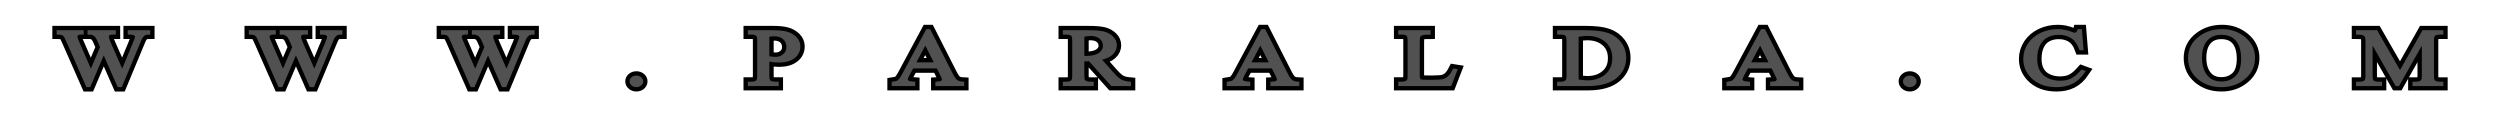 <?xml version="1.0" encoding="utf-8"?>
<!-- Generator: Adobe Illustrator 16.0.3, SVG Export Plug-In . SVG Version: 6.00 Build 0)  -->
<!DOCTYPE svg PUBLIC "-//W3C//DTD SVG 1.1//EN" "http://www.w3.org/Graphics/SVG/1.1/DTD/svg11.dtd">
<svg version="1.1" xmlns="http://www.w3.org/2000/svg" xmlns:xlink="http://www.w3.org/1999/xlink" x="0px" y="0px" width="430px"
	 height="20px" viewBox="0 0 430 20" enable-background="new 0 0 430 20" xml:space="preserve">
<g id="Layer_1_copy_2">
	<g>
		<g>
			<g>
				<g>
					<g>
						<path fill="none" stroke="#000000" stroke-width="2" stroke-miterlimit="3" d="M249.246,13.283
							c-0.285,0.261-0.602,0.442-0.948,0.545c-0.348,0.101-0.95,0.15-1.81,0.15h-0.816c-0.721,0-1.15-0.021-1.287-0.064
							l-0.307-0.211c-0.087-0.139-0.132-0.396-0.132-0.769V7.188c0-0.528,0.044-0.864,0.132-1.004
							c0.087-0.142,0.249-0.257,0.488-0.35c0.236-0.091,0.651-0.135,1.244-0.131V5.451h-5.054v0.252h0.42
							c0.425,0,0.742,0.101,0.959,0.295c0.152,0.143,0.23,0.497,0.23,1.063v5.876c0,0.515-0.057,0.844-0.174,0.985
							c-0.202,0.248-0.542,0.373-1.016,0.373h-0.42v0.253h8.687l0.946-2.449l-0.284-0.046
							C249.819,12.614,249.534,13.024,249.246,13.283z M186.718,9.88l-0.19-0.003l-0.273-0.004v-3.76
							c0.547-0.124,0.979-0.188,1.299-0.188c0.723,0,1.303,0.179,1.741,0.539c0.438,0.36,0.656,0.824,0.656,1.397
							c0,0.589-0.271,1.07-0.813,1.45C188.595,9.69,187.788,9.88,186.718,9.88 M191.412,12.722l-2.332-2.609
							c0.944-0.173,1.641-0.463,2.092-0.873c0.45-0.41,0.674-0.895,0.674-1.451c0-0.521-0.196-0.973-0.594-1.351
							c-0.395-0.378-0.876-0.634-1.443-0.776c-0.567-0.139-1.447-0.21-2.644-0.21h-4.101v0.252h0.421
							c0.425,0,0.744,0.101,0.96,0.295c0.153,0.138,0.229,0.492,0.229,1.063v5.876c0,0.518-0.058,0.846-0.173,0.983
							c-0.204,0.25-0.543,0.375-1.017,0.375h-0.421v0.253h4.802v-0.253h-0.437c-0.419,0-0.734-0.098-0.942-0.294
							c-0.154-0.138-0.233-0.493-0.233-1.064v-2.653l0.256,0.01l0.228,0.004c0.176,0,0.401-0.005,0.682-0.014l3.833,4.265h3.021
							v-0.253c-0.612-0.054-1.112-0.18-1.492-0.376C192.399,13.722,191.942,13.322,191.412,12.722 M276.279,12.978
							c-0.854,0.731-1.93,1.097-3.225,1.097c-0.479,0-1.073-0.064-1.781-0.188V6.12c0.641-0.129,1.214-0.195,1.715-0.195
							c1.34,0,2.437,0.364,3.291,1.091c0.853,0.728,1.28,1.723,1.28,2.984C277.56,11.253,277.132,12.244,276.279,12.978
							 M276.528,5.913c-0.879-0.309-2.164-0.462-3.851-0.462h-4.595v0.252h0.421c0.426,0,0.742,0.101,0.959,0.295
							c0.153,0.143,0.23,0.497,0.23,1.063v5.876c0,0.513-0.06,0.844-0.182,0.991c-0.198,0.245-0.535,0.367-1.008,0.367h-0.421v0.253
							h5.045c2.191,0,3.824-0.475,4.894-1.423c0.956-0.85,1.433-1.907,1.433-3.174c0-0.945-0.268-1.775-0.804-2.496
							C278.115,6.738,277.407,6.223,276.528,5.913 M214.825,10.979l1.963-3.676l1.857,3.676H214.825 M221.29,12.812l-3.839-7.551
							h-0.343l-4.007,7.449c-0.343,0.663-0.653,1.104-0.937,1.32c-0.14,0.109-0.444,0.198-0.914,0.266v0.253h3.542v-0.253
							c-0.543-0.031-0.896-0.1-1.06-0.204l-0.244-0.363c0-0.175,0.094-0.438,0.283-0.791l0.766-1.422h4.378l0.661,1.299
							c0.223,0.422,0.332,0.731,0.332,0.928l-0.235,0.374c-0.158,0.103-0.462,0.161-0.911,0.18v0.253h4.461v-0.253
							c-0.46-0.021-0.816-0.125-1.074-0.305C221.892,13.811,221.606,13.418,221.29,12.812 M328.48,13.255
							c-0.251,0-0.468,0.069-0.646,0.213c-0.182,0.142-0.27,0.319-0.27,0.528c0,0.205,0.088,0.38,0.27,0.524
							c0.178,0.145,0.395,0.219,0.646,0.219c0.252,0,0.47-0.074,0.648-0.219c0.177-0.145,0.268-0.319,0.268-0.524
							c0-0.206-0.089-0.38-0.264-0.524C328.957,13.325,328.739,13.255,328.48,13.255 M418.573,6.06
							c0.201-0.237,0.544-0.356,1.031-0.356H420V5.451h-3.176l-4.02,7.11l-4.086-7.11h-3.218v0.252c0.464,0,0.801,0.047,1.01,0.135
							c0.208,0.089,0.354,0.2,0.433,0.332c0.111,0.183,0.169,0.48,0.169,0.892v5.876c0,0.521-0.063,0.854-0.187,1.001
							c-0.201,0.239-0.542,0.357-1.022,0.357h-0.402v0.253h3.948v-0.253h-0.404c-0.446,0-0.773-0.096-0.981-0.288
							c-0.15-0.143-0.228-0.498-0.228-1.07V6.893l4.36,7.656h0.284l4.328-7.656v6.045c0,0.521-0.063,0.854-0.185,1.001
							c-0.197,0.239-0.537,0.357-1.023,0.357h-0.402v0.253H420v-0.253h-0.396c-0.446,0-0.774-0.096-0.981-0.288
							c-0.157-0.143-0.234-0.498-0.234-1.07V7.062C418.389,6.54,418.449,6.207,418.573,6.06 M384.69,13.266
							c-0.69,0.666-1.566,0.999-2.624,0.999c-0.991,0-1.79-0.305-2.395-0.91c-0.786-0.8-1.181-1.939-1.181-3.422
							c0-1.444,0.38-2.544,1.139-3.293c0.61-0.602,1.42-0.905,2.429-0.905c1.074,0,1.917,0.306,2.526,0.911
							c0.761,0.764,1.14,1.921,1.14,3.475C385.725,11.553,385.378,12.602,384.69,13.266 M382.216,5.261
							c-1.473,0-2.736,0.396-3.794,1.184c-1.217,0.909-1.826,2.082-1.826,3.521c0,1.407,0.528,2.557,1.582,3.442
							c1.055,0.887,2.356,1.331,3.905,1.331c1.533,0,2.839-0.456,3.918-1.364c1.079-0.911,1.62-2.052,1.62-3.429
							c0-1.337-0.535-2.451-1.606-3.344C384.942,5.708,383.678,5.261,382.216,5.261 M356.267,13.757
							c-0.558,0.253-1.199,0.381-1.929,0.381c-0.838,0-1.583-0.161-2.235-0.481c-0.655-0.319-1.143-0.778-1.469-1.382
							c-0.325-0.601-0.486-1.311-0.486-2.13c0-0.993,0.171-1.823,0.517-2.492c0.344-0.668,0.818-1.155,1.419-1.459
							c0.602-0.307,1.275-0.459,2.021-0.459c0.889,0,1.65,0.209,2.284,0.623c0.635,0.413,1.124,1.089,1.466,2.031h0.253
							l-0.253-3.128h-0.314c-0.062,0.216-0.164,0.384-0.306,0.504l-0.391,0.129c-0.098,0-0.265-0.05-0.494-0.148
							c-0.787-0.322-1.587-0.484-2.396-0.484c-1.041,0-2.001,0.209-2.881,0.624c-0.877,0.418-1.566,1.005-2.069,1.763
							c-0.501,0.758-0.75,1.588-0.75,2.493c0,1.123,0.38,2.099,1.142,2.929c1.021,1.113,2.462,1.67,4.321,1.67
							c1.032,0,1.924-0.193,2.675-0.579c0.752-0.385,1.406-0.993,1.97-1.823l-0.258-0.094
							C357.435,12.998,356.823,13.504,356.267,13.757 M300.781,10.979l1.965-3.676l1.854,3.676H300.781 M307.245,12.812
							l-3.838-7.551h-0.343l-4.007,7.449c-0.342,0.663-0.656,1.104-0.937,1.32c-0.138,0.109-0.442,0.198-0.914,0.266v0.253h3.543
							v-0.253c-0.543-0.031-0.896-0.1-1.059-0.204l-0.244-0.363c0-0.175,0.092-0.438,0.281-0.791l0.765-1.422h4.381l0.66,1.299
							c0.221,0.422,0.333,0.731,0.333,0.928l-0.237,0.374c-0.158,0.103-0.462,0.161-0.91,0.18v0.253h4.46v-0.253
							c-0.459-0.021-0.818-0.125-1.074-0.305C307.849,13.811,307.562,13.418,307.245,12.812 M134.896,9.491
							c-0.414,0.36-0.906,0.54-1.477,0.54c-0.157,0-0.35-0.01-0.574-0.033c-0.225-0.022-0.481-0.057-0.772-0.101V6.115
							c0.438-0.083,0.797-0.126,1.076-0.126c0.462,0,0.873,0.082,1.233,0.25c0.361,0.169,0.64,0.42,0.839,0.757
							c0.196,0.337,0.295,0.704,0.295,1.097C135.516,8.666,135.31,9.131,134.896,9.491 M135.354,5.703
							c-0.576-0.166-1.367-0.252-2.369-0.252h-4.104v0.252h0.424c0.427,0,0.746,0.101,0.965,0.295
							c0.147,0.138,0.223,0.492,0.223,1.063v5.876c0,0.518-0.056,0.846-0.166,0.983c-0.205,0.25-0.546,0.375-1.021,0.375h-0.424
							v0.253h4.801v-0.253h-0.429c-0.425,0-0.74-0.098-0.949-0.294c-0.155-0.138-0.232-0.493-0.232-1.064V10.3
							c0.357,0.068,0.692,0.12,1.007,0.155c0.313,0.033,0.604,0.051,0.875,0.051c1.099,0,1.951-0.235,2.553-0.703
							c0.603-0.467,0.904-1.073,0.904-1.82c0-0.549-0.198-1.023-0.594-1.425C136.42,6.157,135.933,5.873,135.354,5.703
							 M109.46,13.255c-0.254,0-0.469,0.069-0.648,0.213c-0.18,0.142-0.267,0.319-0.267,0.528c0,0.205,0.087,0.38,0.267,0.524
							s0.395,0.219,0.648,0.219s0.469-0.074,0.648-0.219s0.269-0.319,0.269-0.524c0-0.206-0.089-0.38-0.265-0.524
							C109.935,13.325,109.719,13.255,109.46,13.255 M157.198,10.979l1.963-3.676l1.856,3.676H157.198 M163.663,12.812l-3.84-7.551
							h-0.344l-4.006,7.449c-0.343,0.663-0.654,1.104-0.938,1.32c-0.136,0.109-0.442,0.198-0.912,0.266v0.253h3.542v-0.253
							c-0.544-0.031-0.896-0.1-1.058-0.204l-0.245-0.363c0-0.175,0.095-0.438,0.282-0.791l0.766-1.422h4.38l0.659,1.299
							c0.222,0.422,0.332,0.731,0.332,0.928l-0.235,0.374c-0.159,0.103-0.462,0.161-0.91,0.18v0.253h4.46v-0.253
							c-0.46-0.021-0.817-0.125-1.073-0.305C164.264,13.811,163.978,13.418,163.663,12.812"/>
					</g>
				</g>
			</g>
		</g>
		<path fill="none" stroke="#000000" stroke-width="2" stroke-miterlimit="3" d="M22.229,5.703c0.337,0,0.61,0.031,0.821,0.094
			l0.303,0.19l0.121,0.286c0,0.213-0.124,0.599-0.365,1.152l-2.085,5.019l-2.177-4.945c-0.251-0.569-0.373-0.97-0.373-1.196
			c0-0.185,0.07-0.33,0.215-0.438c0.145-0.108,0.369-0.162,0.68-0.162h0.3V5.451h-4.362v0.252c0.228,0,0.394,0.015,0.499,0.04
			l0.416,0.174l0.267,0.215c0.144,0.17,0.273,0.365,0.391,0.588l0.266,0.607l0.338,0.768l-1.852,4.341L13.404,7.33
			c-0.245-0.561-0.366-0.92-0.366-1.077l0.23-0.389c0.156-0.107,0.38-0.161,0.674-0.161h0.199V5.451H10v0.252
			c0.325,0,0.585,0.042,0.775,0.123c0.19,0.082,0.342,0.208,0.451,0.374c0.067,0.103,0.226,0.43,0.474,0.986l3.328,7.553h0.323
			l2.487-5.834l2.571,5.834h0.374l3.044-7.316c0.236-0.587,0.411-0.961,0.522-1.117c0.164-0.233,0.339-0.39,0.521-0.476
			c0.184-0.084,0.42-0.127,0.715-0.127V5.451h-3.358V5.703z"/>
		<path fill="none" stroke="#000000" stroke-width="2" stroke-miterlimit="3" d="M55.28,5.703c0.337,0,0.61,0.031,0.821,0.094
			l0.303,0.19l0.121,0.286c0,0.213-0.124,0.599-0.365,1.152l-2.085,5.019l-2.177-4.945c-0.251-0.569-0.373-0.97-0.373-1.196
			c0-0.185,0.07-0.33,0.215-0.438c0.145-0.108,0.369-0.162,0.68-0.162h0.3V5.451h-4.362v0.252c0.228,0,0.394,0.015,0.499,0.04
			l0.416,0.174l0.267,0.215c0.144,0.17,0.273,0.365,0.391,0.588l0.266,0.607l0.338,0.768l-1.852,4.341L46.456,7.33
			C46.211,6.77,46.09,6.41,46.09,6.253l0.23-0.389c0.156-0.107,0.38-0.161,0.674-0.161h0.199V5.451h-4.142v0.252
			c0.325,0,0.585,0.042,0.775,0.123c0.19,0.082,0.342,0.208,0.451,0.374c0.067,0.103,0.226,0.43,0.474,0.986l3.328,7.553h0.323
			l2.487-5.834l2.571,5.834h0.374l3.044-7.316c0.236-0.587,0.411-0.961,0.522-1.117c0.164-0.233,0.339-0.39,0.521-0.476
			c0.184-0.084,0.42-0.127,0.715-0.127V5.451H55.28V5.703z"/>
		<path fill="none" stroke="#000000" stroke-width="2" stroke-miterlimit="3" d="M88.331,5.703c0.337,0,0.61,0.031,0.821,0.094
			l0.303,0.19l0.121,0.286c0,0.213-0.124,0.599-0.365,1.152l-2.085,5.019l-2.177-4.945c-0.251-0.569-0.373-0.97-0.373-1.196
			c0-0.185,0.07-0.33,0.215-0.438c0.145-0.108,0.369-0.162,0.68-0.162h0.3V5.451h-4.362v0.252c0.228,0,0.394,0.015,0.499,0.04
			l0.416,0.174l0.267,0.215c0.144,0.17,0.273,0.365,0.391,0.588l0.266,0.607l0.338,0.768l-1.852,4.341L79.507,7.33
			c-0.245-0.561-0.366-0.92-0.366-1.077l0.23-0.389c0.156-0.107,0.38-0.161,0.674-0.161h0.199V5.451h-4.142v0.252
			c0.325,0,0.585,0.042,0.775,0.123c0.19,0.082,0.342,0.208,0.451,0.374c0.067,0.103,0.226,0.43,0.474,0.986l3.328,7.553h0.323
			l2.487-5.834l2.571,5.834h0.374l3.044-7.316c0.236-0.587,0.411-0.961,0.522-1.117c0.164-0.233,0.339-0.39,0.521-0.476
			c0.184-0.084,0.42-0.127,0.715-0.127V5.451h-3.358V5.703z"/>
	</g>
</g>
<g id="Layer_1_copy_3">
	<g>
		<g>
			<g>
				<g>
					<g>
						<path fill="#505150" stroke="#505150" stroke-width="0.505" d="M249.246,13.283c-0.285,0.261-0.602,0.442-0.948,0.545
							c-0.348,0.101-0.95,0.15-1.81,0.15h-0.816c-0.721,0-1.15-0.021-1.287-0.064l-0.307-0.211
							c-0.087-0.139-0.132-0.396-0.132-0.769V7.188c0-0.528,0.044-0.864,0.132-1.004c0.087-0.142,0.249-0.257,0.488-0.35
							c0.236-0.091,0.651-0.135,1.244-0.131V5.451h-5.054v0.252h0.42c0.425,0,0.742,0.101,0.959,0.295
							c0.152,0.143,0.23,0.497,0.23,1.063v5.876c0,0.515-0.057,0.844-0.174,0.985c-0.202,0.248-0.542,0.373-1.016,0.373h-0.42v0.253
							h8.687l0.946-2.449l-0.284-0.046C249.819,12.614,249.534,13.024,249.246,13.283z M186.718,9.88l-0.19-0.003l-0.273-0.004
							v-3.76c0.547-0.124,0.979-0.188,1.299-0.188c0.723,0,1.303,0.179,1.741,0.539c0.438,0.36,0.656,0.824,0.656,1.397
							c0,0.589-0.271,1.07-0.813,1.45C188.595,9.69,187.788,9.88,186.718,9.88 M191.412,12.722l-2.332-2.609
							c0.944-0.173,1.641-0.463,2.092-0.873c0.45-0.41,0.674-0.895,0.674-1.451c0-0.521-0.196-0.973-0.594-1.351
							c-0.395-0.378-0.876-0.634-1.443-0.776c-0.567-0.139-1.447-0.21-2.644-0.21h-4.101v0.252h0.421
							c0.425,0,0.744,0.101,0.96,0.295c0.153,0.138,0.229,0.492,0.229,1.063v5.876c0,0.518-0.058,0.846-0.173,0.983
							c-0.204,0.25-0.543,0.375-1.017,0.375h-0.421v0.253h4.802v-0.253h-0.437c-0.419,0-0.734-0.098-0.942-0.294
							c-0.154-0.138-0.233-0.493-0.233-1.064v-2.653l0.256,0.01l0.228,0.004c0.176,0,0.401-0.005,0.682-0.014l3.833,4.265h3.021
							v-0.253c-0.612-0.054-1.112-0.18-1.492-0.376C192.399,13.722,191.942,13.322,191.412,12.722 M276.279,12.978
							c-0.854,0.731-1.93,1.097-3.225,1.097c-0.479,0-1.073-0.064-1.781-0.188V6.12c0.641-0.129,1.214-0.195,1.715-0.195
							c1.34,0,2.437,0.364,3.291,1.091c0.853,0.728,1.28,1.723,1.28,2.984C277.56,11.253,277.132,12.244,276.279,12.978
							 M276.528,5.913c-0.879-0.309-2.164-0.462-3.851-0.462h-4.595v0.252h0.421c0.426,0,0.742,0.101,0.959,0.295
							c0.153,0.143,0.23,0.497,0.23,1.063v5.876c0,0.513-0.06,0.844-0.182,0.991c-0.198,0.245-0.535,0.367-1.008,0.367h-0.421v0.253
							h5.045c2.191,0,3.824-0.475,4.894-1.423c0.956-0.85,1.433-1.907,1.433-3.174c0-0.945-0.268-1.775-0.804-2.496
							C278.115,6.738,277.407,6.223,276.528,5.913 M214.825,10.979l1.963-3.676l1.857,3.676H214.825 M221.29,12.812l-3.839-7.551
							h-0.343l-4.007,7.449c-0.343,0.663-0.653,1.104-0.937,1.32c-0.14,0.109-0.444,0.198-0.914,0.266v0.253h3.542v-0.253
							c-0.543-0.031-0.896-0.1-1.06-0.204l-0.244-0.363c0-0.175,0.094-0.438,0.283-0.791l0.766-1.422h4.378l0.661,1.299
							c0.223,0.422,0.332,0.731,0.332,0.928l-0.235,0.374c-0.158,0.103-0.462,0.161-0.911,0.18v0.253h4.461v-0.253
							c-0.46-0.021-0.816-0.125-1.074-0.305C221.892,13.811,221.606,13.418,221.29,12.812 M328.48,13.255
							c-0.251,0-0.468,0.069-0.646,0.213c-0.182,0.142-0.27,0.319-0.27,0.528c0,0.205,0.088,0.38,0.27,0.524
							c0.178,0.145,0.395,0.219,0.646,0.219c0.252,0,0.47-0.074,0.648-0.219c0.177-0.145,0.268-0.319,0.268-0.524
							c0-0.206-0.089-0.38-0.264-0.524C328.957,13.325,328.739,13.255,328.48,13.255 M418.573,6.06
							c0.201-0.237,0.544-0.356,1.031-0.356H420V5.451h-3.176l-4.02,7.11l-4.086-7.11h-3.218v0.252c0.464,0,0.801,0.047,1.01,0.135
							c0.208,0.089,0.354,0.2,0.433,0.332c0.111,0.183,0.169,0.48,0.169,0.892v5.876c0,0.521-0.063,0.854-0.187,1.001
							c-0.201,0.239-0.542,0.357-1.022,0.357h-0.402v0.253h3.948v-0.253h-0.404c-0.446,0-0.773-0.096-0.981-0.288
							c-0.15-0.143-0.228-0.498-0.228-1.07V6.893l4.36,7.656h0.284l4.328-7.656v6.045c0,0.521-0.063,0.854-0.185,1.001
							c-0.197,0.239-0.537,0.357-1.023,0.357h-0.402v0.253H420v-0.253h-0.396c-0.446,0-0.774-0.096-0.981-0.288
							c-0.157-0.143-0.234-0.498-0.234-1.07V7.062C418.389,6.54,418.449,6.207,418.573,6.06 M384.69,13.266
							c-0.69,0.666-1.566,0.999-2.624,0.999c-0.991,0-1.79-0.305-2.395-0.91c-0.786-0.8-1.181-1.939-1.181-3.422
							c0-1.444,0.38-2.544,1.139-3.293c0.61-0.602,1.42-0.905,2.429-0.905c1.074,0,1.917,0.306,2.526,0.911
							c0.761,0.764,1.14,1.921,1.14,3.475C385.725,11.553,385.378,12.602,384.69,13.266 M382.216,5.261
							c-1.473,0-2.736,0.396-3.794,1.184c-1.217,0.909-1.826,2.082-1.826,3.521c0,1.407,0.528,2.557,1.582,3.442
							c1.055,0.887,2.356,1.331,3.905,1.331c1.533,0,2.839-0.456,3.918-1.364c1.079-0.911,1.62-2.052,1.62-3.429
							c0-1.337-0.535-2.451-1.606-3.344C384.942,5.708,383.678,5.261,382.216,5.261 M356.267,13.757
							c-0.558,0.253-1.199,0.381-1.929,0.381c-0.838,0-1.583-0.161-2.235-0.481c-0.655-0.319-1.143-0.778-1.469-1.382
							c-0.325-0.601-0.486-1.311-0.486-2.13c0-0.993,0.171-1.823,0.517-2.492c0.344-0.668,0.818-1.155,1.419-1.459
							c0.602-0.307,1.275-0.459,2.021-0.459c0.889,0,1.65,0.209,2.284,0.623c0.635,0.413,1.124,1.089,1.466,2.031h0.253
							l-0.253-3.128h-0.314c-0.062,0.216-0.164,0.384-0.306,0.504l-0.391,0.129c-0.098,0-0.265-0.05-0.494-0.148
							c-0.787-0.322-1.587-0.484-2.396-0.484c-1.041,0-2.001,0.209-2.881,0.624c-0.877,0.418-1.566,1.005-2.069,1.763
							c-0.501,0.758-0.75,1.588-0.75,2.493c0,1.123,0.38,2.099,1.142,2.929c1.021,1.113,2.462,1.67,4.321,1.67
							c1.032,0,1.924-0.193,2.675-0.579c0.752-0.385,1.406-0.993,1.97-1.823l-0.258-0.094
							C357.435,12.998,356.823,13.504,356.267,13.757 M300.781,10.979l1.965-3.676l1.854,3.676H300.781 M307.245,12.812
							l-3.838-7.551h-0.343l-4.007,7.449c-0.342,0.663-0.656,1.104-0.937,1.32c-0.138,0.109-0.442,0.198-0.914,0.266v0.253h3.543
							v-0.253c-0.543-0.031-0.896-0.1-1.059-0.204l-0.244-0.363c0-0.175,0.092-0.438,0.281-0.791l0.765-1.422h4.381l0.66,1.299
							c0.221,0.422,0.333,0.731,0.333,0.928l-0.237,0.374c-0.158,0.103-0.462,0.161-0.91,0.18v0.253h4.46v-0.253
							c-0.459-0.021-0.818-0.125-1.074-0.305C307.849,13.811,307.562,13.418,307.245,12.812 M134.896,9.491
							c-0.414,0.36-0.906,0.54-1.477,0.54c-0.157,0-0.35-0.01-0.574-0.033c-0.225-0.022-0.481-0.057-0.772-0.101V6.115
							c0.438-0.083,0.797-0.126,1.076-0.126c0.462,0,0.873,0.082,1.233,0.25c0.361,0.169,0.64,0.42,0.839,0.757
							c0.196,0.337,0.295,0.704,0.295,1.097C135.516,8.666,135.31,9.131,134.896,9.491 M135.354,5.703
							c-0.576-0.166-1.367-0.252-2.369-0.252h-4.104v0.252h0.424c0.427,0,0.746,0.101,0.965,0.295
							c0.147,0.138,0.223,0.492,0.223,1.063v5.876c0,0.518-0.056,0.846-0.166,0.983c-0.205,0.25-0.546,0.375-1.021,0.375h-0.424
							v0.253h4.801v-0.253h-0.429c-0.425,0-0.74-0.098-0.949-0.294c-0.155-0.138-0.232-0.493-0.232-1.064V10.3
							c0.357,0.068,0.692,0.12,1.007,0.155c0.313,0.033,0.604,0.051,0.875,0.051c1.099,0,1.951-0.235,2.553-0.703
							c0.603-0.467,0.904-1.073,0.904-1.82c0-0.549-0.198-1.023-0.594-1.425C136.42,6.157,135.933,5.873,135.354,5.703
							 M109.46,13.255c-0.254,0-0.469,0.069-0.648,0.213c-0.18,0.142-0.267,0.319-0.267,0.528c0,0.205,0.087,0.38,0.267,0.524
							s0.395,0.219,0.648,0.219s0.469-0.074,0.648-0.219s0.269-0.319,0.269-0.524c0-0.206-0.089-0.38-0.265-0.524
							C109.935,13.325,109.719,13.255,109.46,13.255 M157.198,10.979l1.963-3.676l1.856,3.676H157.198 M163.663,12.812l-3.84-7.551
							h-0.344l-4.006,7.449c-0.343,0.663-0.654,1.104-0.938,1.32c-0.136,0.109-0.442,0.198-0.912,0.266v0.253h3.542v-0.253
							c-0.544-0.031-0.896-0.1-1.058-0.204l-0.245-0.363c0-0.175,0.095-0.438,0.282-0.791l0.766-1.422h4.38l0.659,1.299
							c0.222,0.422,0.332,0.731,0.332,0.928l-0.235,0.374c-0.159,0.103-0.462,0.161-0.91,0.18v0.253h4.46v-0.253
							c-0.46-0.021-0.817-0.125-1.073-0.305C164.264,13.811,163.978,13.418,163.663,12.812"/>
					</g>
				</g>
			</g>
		</g>
		<path fill="#505150" stroke="#505150" stroke-width="0.505" d="M22.229,5.703c0.337,0,0.61,0.031,0.821,0.094l0.303,0.19
			l0.121,0.286c0,0.213-0.124,0.599-0.365,1.152l-2.085,5.019l-2.177-4.945c-0.251-0.569-0.373-0.97-0.373-1.196
			c0-0.185,0.07-0.33,0.215-0.438c0.145-0.108,0.369-0.162,0.68-0.162h0.3V5.451h-4.362v0.252c0.228,0,0.394,0.015,0.499,0.04
			l0.416,0.174l0.267,0.215c0.144,0.17,0.273,0.365,0.391,0.588l0.266,0.607l0.338,0.768l-1.852,4.341L13.404,7.33
			c-0.245-0.561-0.366-0.92-0.366-1.077l0.23-0.389c0.156-0.107,0.38-0.161,0.674-0.161h0.199V5.451H10v0.252
			c0.325,0,0.585,0.042,0.775,0.123c0.19,0.082,0.342,0.208,0.451,0.374c0.067,0.103,0.226,0.43,0.474,0.986l3.328,7.553h0.323
			l2.487-5.834l2.571,5.834h0.374l3.044-7.316c0.236-0.587,0.411-0.961,0.522-1.117c0.164-0.233,0.339-0.39,0.521-0.476
			c0.184-0.084,0.42-0.127,0.715-0.127V5.451h-3.358V5.703z"/>
		<path fill="#505150" stroke="#505150" stroke-width="0.505" d="M55.28,5.703c0.337,0,0.61,0.031,0.821,0.094l0.303,0.19
			l0.121,0.286c0,0.213-0.124,0.599-0.365,1.152l-2.085,5.019l-2.177-4.945c-0.251-0.569-0.373-0.97-0.373-1.196
			c0-0.185,0.07-0.33,0.215-0.438c0.145-0.108,0.369-0.162,0.68-0.162h0.3V5.451h-4.362v0.252c0.228,0,0.394,0.015,0.499,0.04
			l0.416,0.174l0.267,0.215c0.144,0.17,0.273,0.365,0.391,0.588l0.266,0.607l0.338,0.768l-1.852,4.341L46.456,7.33
			C46.211,6.77,46.09,6.41,46.09,6.253l0.23-0.389c0.156-0.107,0.38-0.161,0.674-0.161h0.199V5.451h-4.142v0.252
			c0.325,0,0.585,0.042,0.775,0.123c0.19,0.082,0.342,0.208,0.451,0.374c0.067,0.103,0.226,0.43,0.474,0.986l3.328,7.553h0.323
			l2.487-5.834l2.571,5.834h0.374l3.044-7.316c0.236-0.587,0.411-0.961,0.522-1.117c0.164-0.233,0.339-0.39,0.521-0.476
			c0.184-0.084,0.42-0.127,0.715-0.127V5.451H55.28V5.703z"/>
		<path fill="#505150" stroke="#505150" stroke-width="0.505" d="M88.331,5.703c0.337,0,0.61,0.031,0.821,0.094l0.303,0.19
			l0.121,0.286c0,0.213-0.124,0.599-0.365,1.152l-2.085,5.019l-2.177-4.945c-0.251-0.569-0.373-0.97-0.373-1.196
			c0-0.185,0.07-0.33,0.215-0.438c0.145-0.108,0.369-0.162,0.68-0.162h0.3V5.451h-4.362v0.252c0.228,0,0.394,0.015,0.499,0.04
			l0.416,0.174l0.267,0.215c0.144,0.17,0.273,0.365,0.391,0.588l0.266,0.607l0.338,0.768l-1.852,4.341L79.507,7.33
			c-0.245-0.561-0.366-0.92-0.366-1.077l0.23-0.389c0.156-0.107,0.38-0.161,0.674-0.161h0.199V5.451h-4.142v0.252
			c0.325,0,0.585,0.042,0.775,0.123c0.19,0.082,0.342,0.208,0.451,0.374c0.067,0.103,0.226,0.43,0.474,0.986l3.328,7.553h0.323
			l2.487-5.834l2.571,5.834h0.374l3.044-7.316c0.236-0.587,0.411-0.961,0.522-1.117c0.164-0.233,0.339-0.39,0.521-0.476
			c0.184-0.084,0.42-0.127,0.715-0.127V5.451h-3.358V5.703z"/>
	</g>
</g>
</svg>

